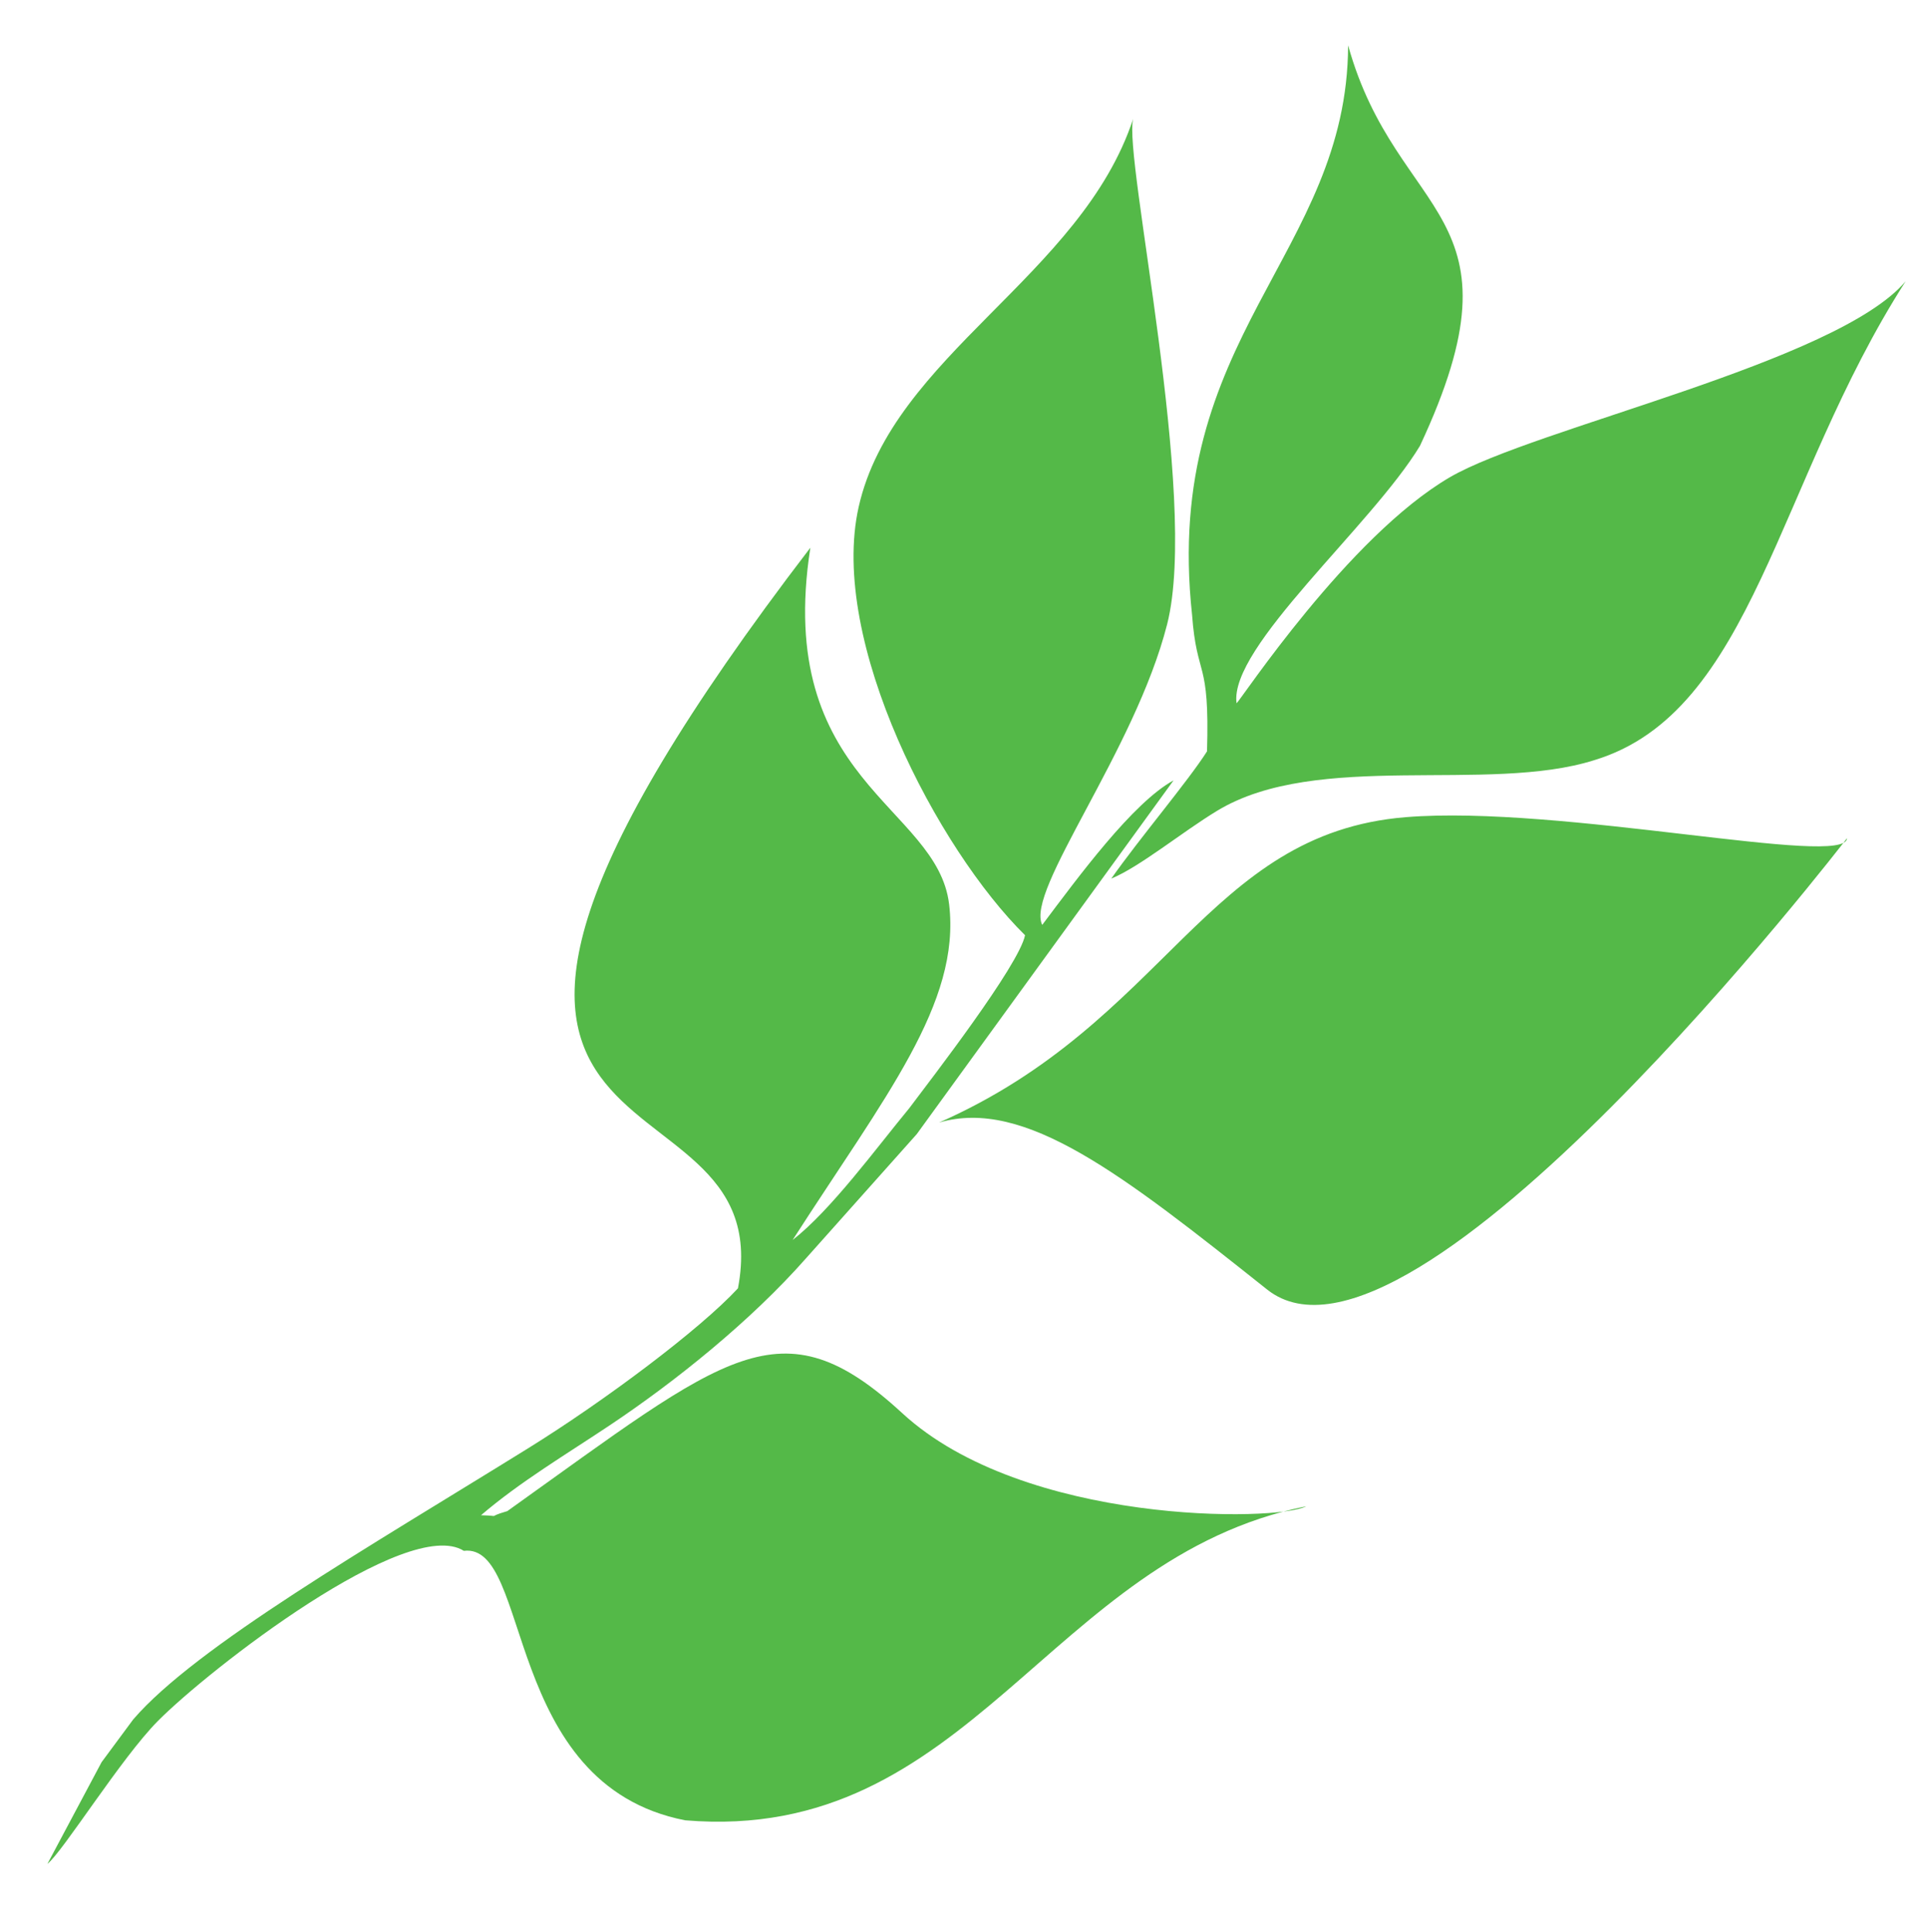 <?xml version="1.0" encoding="UTF-8"?> <svg xmlns="http://www.w3.org/2000/svg" id="Layer_1" data-name="Layer 1" viewBox="0 0 965.91 968.18"> <defs> <style> .cls-1 { fill: #54b948; fill-rule: evenodd; } </style> </defs> <path class="cls-1" d="M232.5,777.21c-28.3-17.83-127.68,59.34-153.43,85.34-18.36,18.53-47.55,65.44-55.3,71.54l27.15-50.97,15.86-21.43c31.49-36.59,118.11-86.36,198.14-136,38.05-23.6,85.94-59.43,104.98-80.05,23.29-122.38-219.6-37.13,36.29-371.15-18.21,117.23,63.65,129.09,69.56,178.7,5.92,49.61-32.3,96.46-78.46,168.26,19.45-15.23,41.63-45.67,58.46-66.05,10.82-14.4,54.94-71.45,58.06-86.71-43.53-42.79-98.58-147.15-83.4-214.65,17.06-75.85,111.65-115.73,137.6-194.53-5.12,19.01,33.19,189.84,17.01,253.38-16.19,63.54-71.19,133.42-62.6,150.63,18.03-24,45.41-61.29,65.83-72.43l-128.72,177.27-55.48,62.2c-27.86,31.61-65.59,61.81-98.32,83.67-21.63,14.45-45.01,28.33-64.62,45.13,11.65,.31,1.41,1.33,13.18-2.06,109.86-78.39,136.98-105.27,197.94-49.11,60.96,56.16,187.85,54.46,202.51,46.69-128.98,25.82-168.68,169.32-311.31,157.37-91.97-17.98-76.68-139.17-110.93-135.05h0ZM925.82,420.08c-.56,15.04-143.29-16.86-221.12-10.56-100.16,8.1-119.69,102.68-234.04,153.07,42.93-12.62,92.08,26.1,164.5,83.67,72.42,57.57,290.66-226.18,290.66-226.18h0Zm-214.07-196.63c55.44-118.44-11.46-112.45-36.01-200.73-.36,104.88-93.32,145.82-78.22,285.34,2.4,32.41,8.91,21.46,7.5,68.48-9.53,15-33.77,43.53-47.99,63.78,14.53-6.02,35.44-23.33,53.14-34.04,50.03-30.28,135.72-8.46,188.95-25.32,79.73-24.09,91.28-138.97,156.08-239.98-34.31,40.65-186.17,73.51-228.5,98.22-50.91,29.73-104.82,111.74-106.87,113.25-3.9-28.08,67.68-88.9,91.92-129Z"></path> </svg> 